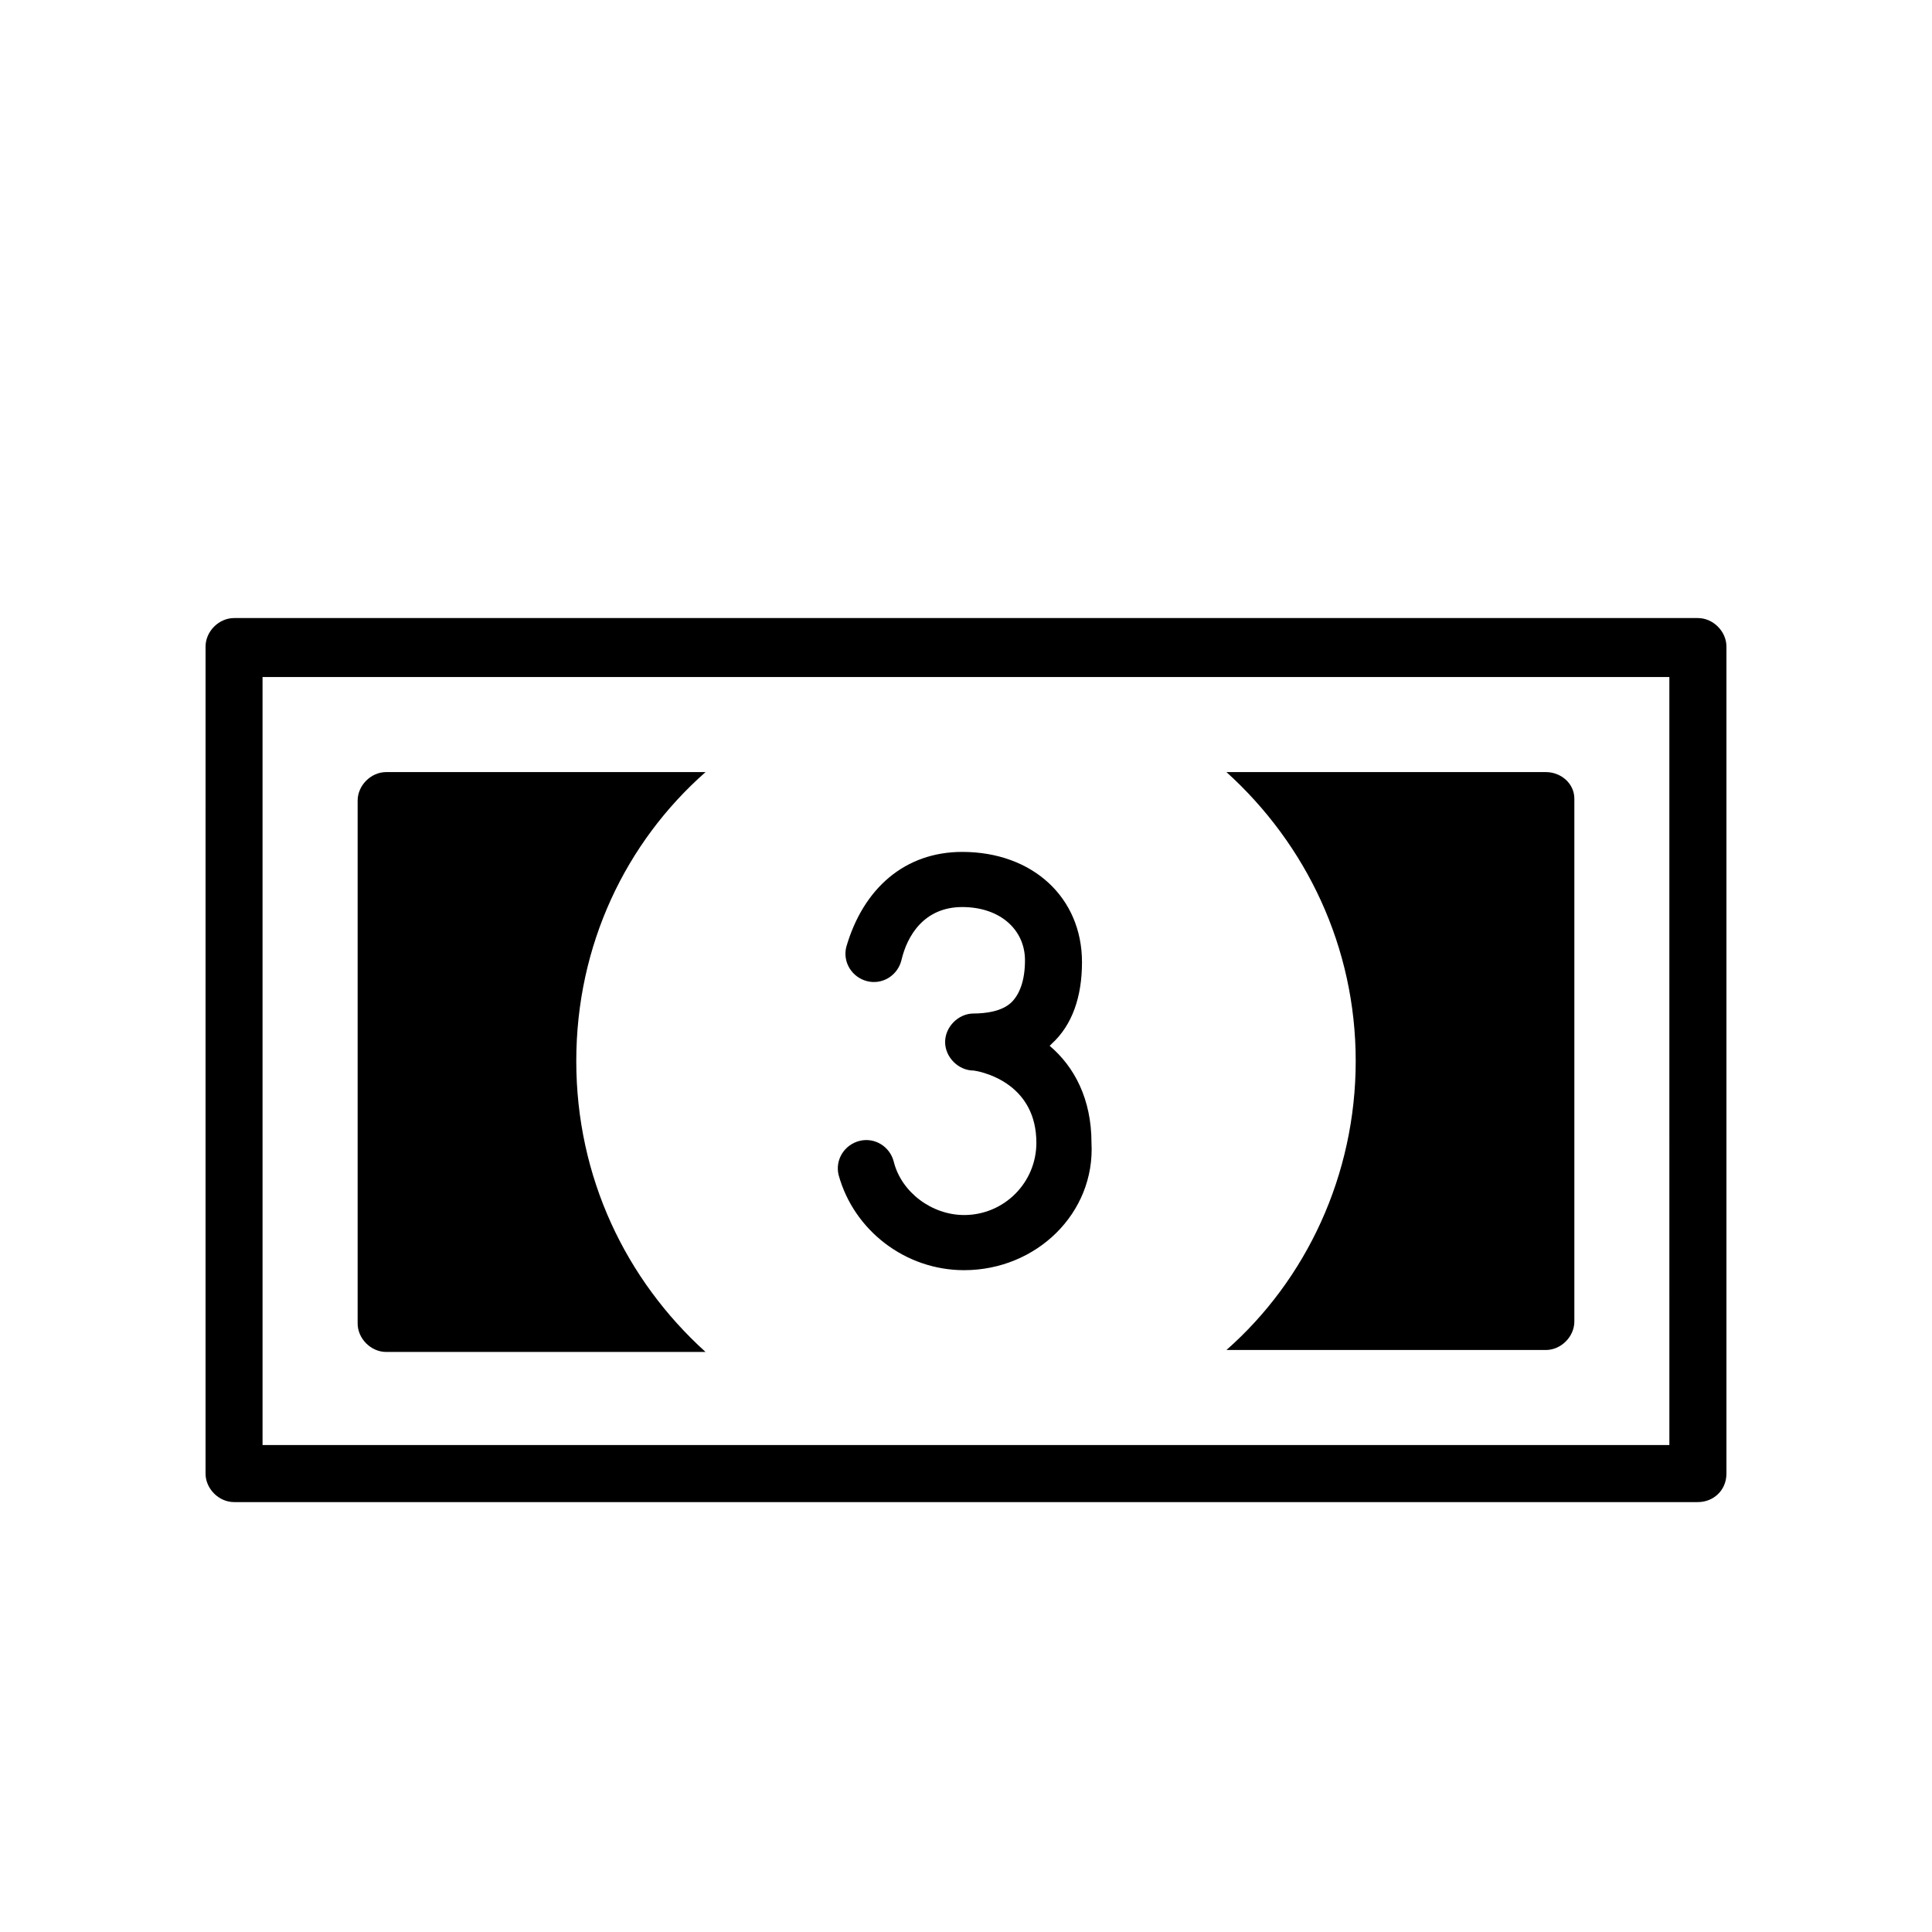 <?xml version="1.0" encoding="UTF-8"?>
<!-- Uploaded to: SVG Repo, www.svgrepo.com, Generator: SVG Repo Mixer Tools -->
<svg fill="#000000" width="800px" height="800px" version="1.1" viewBox="144 144 512 512" xmlns="http://www.w3.org/2000/svg">
 <g>
  <path d="m399.5 480.61c-15.617 0-29.223-10.578-33.25-25.191-1.008-4.031 1.512-8.062 5.543-9.07 4.031-1.008 8.062 1.512 9.07 5.543 2.016 8.062 10.078 14.105 18.641 14.105 10.578 0 19.145-8.566 19.145-19.145 0-15.113-13.098-18.641-16.625-19.145-4.031 0-7.559-3.527-7.559-7.559s3.527-7.559 7.559-7.559c3.023 0 7.559-0.504 10.078-3.023 2.016-2.016 3.527-5.543 3.527-11.082 0-8.062-6.551-14.105-16.625-14.105-10.078 0-14.609 7.559-16.121 14.105-1.008 4.031-5.039 6.551-9.07 5.543-4.031-1.008-6.551-5.039-5.543-9.07 4.535-15.617 15.617-25.191 30.73-25.191 18.641 0 31.738 12.09 31.738 29.223 0 9.07-2.519 16.625-8.062 21.664l-0.504 0.504c6.551 5.543 11.082 14.105 11.082 25.695 1.008 18.641-14.609 33.758-33.754 33.758z"/>
  <path d="m593.96 542.07h-387.93c-4.031 0-7.559-3.527-7.559-7.559l0.004-219.16c0-4.031 3.527-7.559 7.559-7.559h387.93c4.031 0 7.559 3.527 7.559 7.559v219.16c-0.004 4.535-3.531 7.559-7.562 7.559zm-380.38-15.117h372.82l-0.004-203.54h-372.82z"/>
  <path d="m296.72 425.19c0-30.73 13.098-57.938 34.258-76.578h-84.641c-4.031 0-7.559 3.527-7.559 7.559v138.55c0 4.031 3.527 7.559 7.559 7.559h84.641c-21.16-19.145-34.258-46.352-34.258-77.086z"/>
  <path d="m553.66 348.61h-84.641c21.16 19.145 34.258 46.352 34.258 76.578 0 30.23-13.098 57.938-34.258 76.578h84.641c4.031 0 7.559-3.527 7.559-7.559v-138.54c0-4.031-3.527-7.055-7.559-7.055z"/>
 </g>
</svg>